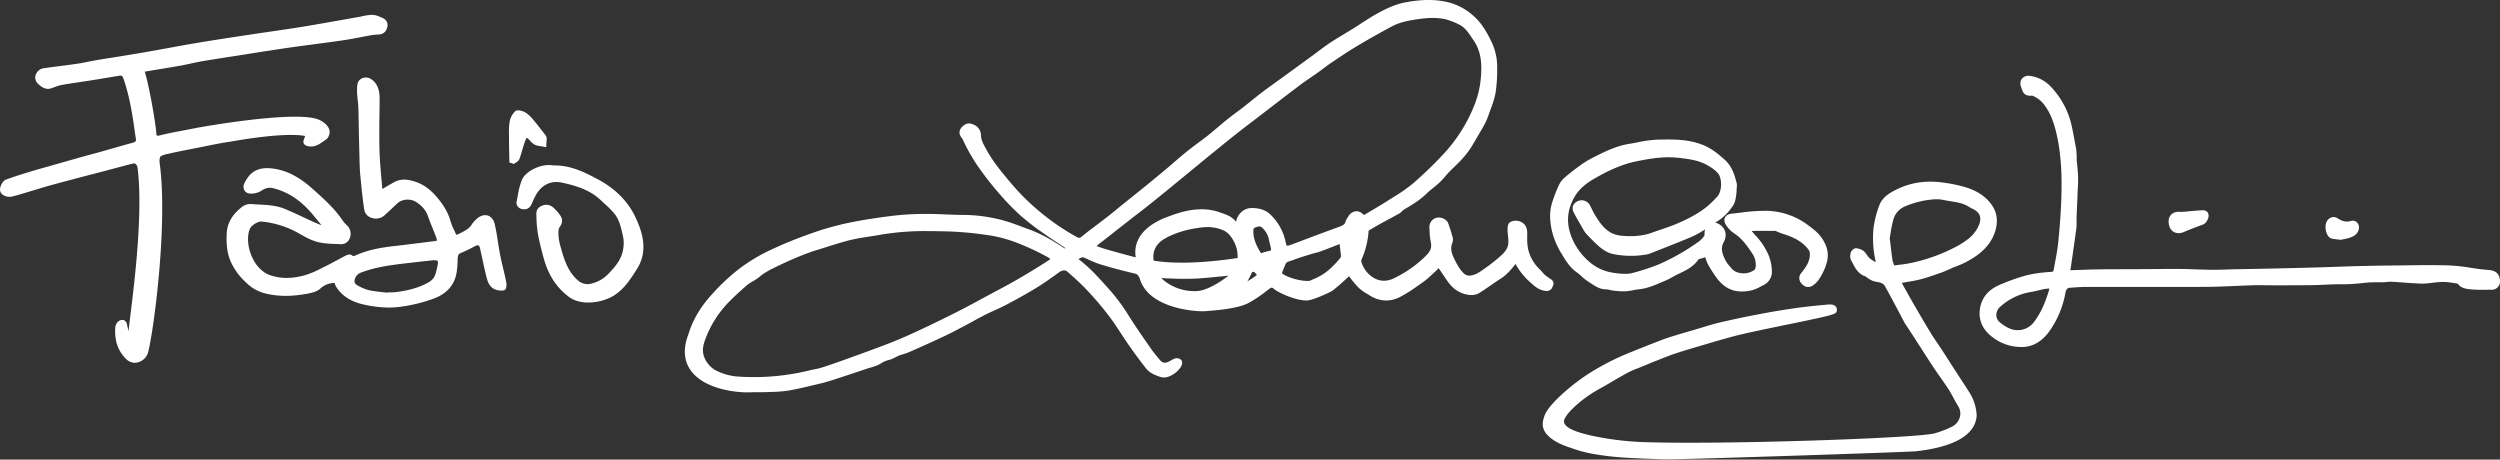 <svg id="Livello_1" data-name="Livello 1" xmlns="http://www.w3.org/2000/svg" viewBox="0 0 1842.92 338.79"><rect x="0" y="0" width="1842.92" height="338.79" fill="#333333" stroke="none"/><defs><style>.cls-1{fill:#fff;}</style></defs><title>firma_sito</title><path class="cls-1" d="M1144.44,211.44c.07-.16.13-.33.22-.5.63-1.22,1.25-3.54-1.69-5.31l-.32-.2c-.47-.35-1-.69-1.44-1a22.06,22.06,0,0,1-2.48-1.89,23.71,23.71,0,0,1-1.85-2c-.62-.72-1.27-1.46-2-2.16a29.61,29.61,0,0,1-8.29-14.3,39,39,0,0,1-.76-9.7c0-.75,0-1.49,0-2.23,0-3.34-.73-7.4-5.9-9.1a8.82,8.82,0,0,0-6.61.66c-1.47.83-2.08,2.66-2,5.91,0,1.39.18,2.77.32,4.09a31.89,31.89,0,0,1,.25,5.62c-.24,3.2-2,6.13-5.54,9.24a128.06,128.06,0,0,1-10.75,8.57l-1.43,1c-2.82,2-5.49,3.94-8.7,4.74-2.71.67-4.68.25-6.38-1.36-3.19-3-5.25-7-7.26-11.16-2.24-4.64-2.6-7.92-1.22-11.32a6.62,6.62,0,0,0,.23-4.12c-.91-3.2-1.94-6.82-3.27-10.31-1.27-3.33-5.91-4.92-8.9-4a7.07,7.07,0,0,0-4.94,7.65c.06.83.1,1.66.14,2.49a45.46,45.46,0,0,0,.88,7.8c.87,3.83-.24,6.8-3.84,10.23a86.15,86.15,0,0,1-23.61,16.49c-5.25,2.4-10.25,2.21-14.86-.57a20.36,20.36,0,0,1-8.92-11.78,2.66,2.66,0,0,1,.15-1.56,61.37,61.37,0,0,0,5.23-21.36c3.07-1.87,6-3.54,8.79-5.11,2-1.08,3.92-2.13,5.89-3.19,2.63-1.41,5.34-2.87,8-4.37a9.18,9.18,0,0,0,2.08-1.74,6.08,6.08,0,0,1,1-.89l1.47-.88c5.27-3.15,10.71-6.41,15.31-10.95,1.6-1.58,3.35-3,5.19-4.48a50.71,50.71,0,0,0,8.28-7.83,74.85,74.85,0,0,1,7-7.37c1.5-1.46,3.06-3,4.53-4.53a70.46,70.46,0,0,0,6.72-8.11c1.82-2.64,3.43-5.43,5-8.13.56-1,1.12-1.94,1.69-2.91l1-1.72c1.27-2.13,2.59-4.34,3.76-6.61a52.09,52.09,0,0,0,2.86-6.85c.45-1.31.94-2.63,1.42-3.94a68.67,68.67,0,0,0,3.55-11.71,110.47,110.47,0,0,0,1.23-18.4,42.75,42.75,0,0,0-3.81-18.66c-3.47-7.37-7.66-15-14.74-20.86a43.69,43.69,0,0,0-17.21-9c-9.31-2.36-19.46-2.35-32,0-8,1.52-15.3,5.22-21.37,8.63-4,2.25-7.9,4.77-11.67,7.21-2,1.32-4.07,2.64-6.13,3.92s-4,2.42-5.94,3.61c-3.27,2-6.65,4-9.91,6.15s-6.34,4.45-9.36,6.7q-2,1.5-4,3L947.1,55.84,942,59.53l-3.52,2.55c-2.9,2.09-5.9,4.26-8.8,6.48-2.39,1.84-4.77,3.75-7.06,5.6-1.93,1.55-3.85,3.1-5.8,4.62-1.68,1.31-3.43,2.62-5.13,3.88-2.23,1.66-4.54,3.38-6.77,5.16s-4.65,3.84-6.89,5.74c-2.44,2.07-5,4.21-7.51,6.23-2.39,1.9-4.91,3.77-7.33,5.57-2.71,2-5.51,4.1-8.2,6.26-3.31,2.67-6.58,5.48-9.74,8.2-2,1.74-4,3.48-6.09,5.2-4.77,4-9.8,8.14-15.39,12.69-3.25,2.64-6.53,5.27-9.81,7.89l-6.47,5.19c-1.38,1.11-2.75,2.24-4.12,3.36-2.32,1.91-4.73,3.88-7.13,5.75s-4.69,3.58-7,5.35c-3.92,2.95-8,6-11.85,9.17-1.4,1.15-2.1,1.11-3.38.42a170.86,170.86,0,0,1-28.39-19.52,164.88,164.88,0,0,1-20.28-20.23c-6.81-8.07-13.23-15.69-18.1-24.65l-.64-1.17c-1.76-3.18-3.41-6.18-3.47-9.63a8.58,8.58,0,0,0-5.44-7.8c-3.24-1.49-5.83-1-8.41,1.62s-2.61,5.7-.07,8.47a3.26,3.26,0,0,1,.43.77,134.15,134.15,0,0,0,14,23.73,225.89,225.89,0,0,0,14.14,17.62,176.91,176.91,0,0,0,14.86,15.15,187.5,187.5,0,0,0,16.12,12.45c3.78,2.7,7.7,5.29,11.5,7.81,1.75,1.15,3.5,2.31,5.23,3.48a4,4,0,0,1-.79.14c-10.28-6.93-18.73-11.39-27.37-14.44-1.76-.63-3.51-1.28-5.27-1.94a129.78,129.78,0,0,0-14-4.63,114.86,114.86,0,0,0-27.58-3.64h-.3c-4.36,0-8.83-.18-13.16-.36s-9-.4-13.44-.38a208.92,208.92,0,0,0-24,1.21c-13.11,1.57-23.91,3.27-34,5.36a208,208,0,0,0-27.1,7.62A317.37,317.37,0,0,0,567,184.74a130.31,130.31,0,0,0-22.32,13.59,150.94,150.94,0,0,0-19.06,17.76c-8.88,9.56-14.75,19.3-17.94,29.75-4.23,10.73-3.72,19.89,1.52,27.22,9.58,13.4,31.9,16.17,41.27,16.17.67,0,1.28,0,1.81,0,2.24-.11,4.55-.11,6.79-.1s4.41,0,6.64-.1l2.94-.11a94.59,94.59,0,0,0,12.94-1.06c6.45-1.13,12.89-2.68,19.12-4.18l4.43-1.07c3.48-.82,6.86-1.88,9.7-2.8,7.06-2.29,14.64-4.8,23.14-7.67,1-.35,2.07-.65,3.19-1,3-.88,6.2-1.79,8.87-3.65a16.89,16.89,0,0,1,4.82-2,22.21,22.21,0,0,0,5.37-2.18,24.8,24.8,0,0,1,5.56-2.2,43.21,43.21,0,0,0,4.5-1.59c8.49-3.71,16.87-7.5,24.91-11.27,5-2.32,9.86-4.9,14.61-7.39l.5-.26c2.25-1.19,4.51-2.43,6.7-3.63,3-1.64,6.06-3.33,9.13-4.87,2.3-1.16,4.71-2.26,7-3.31,2.85-1.29,5.8-2.63,8.64-4.13,8.71-4.59,15.66-8.5,21.88-12.29,6.06-3.69,11.88-7.89,17-11.59,2.46-1.78,4.57-1.93,6.27-.44,5,4.42,10.33,9.15,15,14.2a240.32,240.32,0,0,1,15.92,18.86c2.94,3.9,5.69,8.1,8.35,12.17,1.81,2.77,3.69,5.64,5.63,8.42,4.54,6.5,8.75,12.22,12.88,17.48,2.83,3.61,6.93,5.17,10.9,6.45,5.74,1.86,13.65-4.11,15.57-8.83.39-1,.63-3.39-1.23-4.32a4.75,4.75,0,0,0-3.87-.5A25.54,25.54,0,0,0,863,265.8l-1.12.62c-3.07,1.62-5,1.24-7.17-1.41l-1.3-1.58c-1.66-2-3.39-4.12-4.87-6.26l-3.15-4.55c-4.52-6.49-9.18-13.21-13.4-20a136.6,136.6,0,0,0-14.89-19.93l-1.42-1.58c-6.3-7-12.8-14.21-20.62-20.05a6.69,6.69,0,0,1,3.38-1.43c1.36.56,2.74,1.18,4.08,1.79a74.42,74.42,0,0,0,8.78,3.52c7.93,2.41,16.25,4.62,24.72,6.58,2.26.52,2.74,1,4.05,3.4,6.16,22.85,42.2,25,48.61,24.46l2.68-.23c4.77-.4,9.7-.81,14.52-1.66,5.16-.91,10.14-1.91,14.49-4.14a92.61,92.61,0,0,0,13.43-9l2-1.49c1.46-1.1,2-1,3.15,0,3.1,2.64,15.47,8.64,24.19,8.64h.06c4.5,0,17.83-6.21,19.54-7.56,3.3-2.6,6.43-5.46,9.47-8.22l2.32-2.11a65.16,65.16,0,0,0,7.45,8.89,31,31,0,0,0,5.64,4c.65.39,1.31.79,1.94,1.2,7,4.51,14.84,5,22,1.48a107.43,107.43,0,0,0,13.5-8.44c1.1-.77,2.2-1.54,3.31-2.29a60.9,60.9,0,0,0,6.38-5.26l.76-.69c1.59-1.43,3.12-2.92,4.74-4.51l.3-.29c.39.57.77,1.14,1.14,1.7,2,2.92,3.81,5.69,5.76,8.41,4,5.62,9.26,8.84,15.55,9.59,1,.12,4.54.39,7.23-1.27,3.09-1.89,6.1-4,9-6,2.34-1.6,4.75-3.26,7.16-4.8,4.68-3,8.07-7.26,10.8-10.76a50.17,50.17,0,0,0,11,13.65l.32.28c2.84,2.58,6,5.49,11,5.94A4.32,4.32,0,0,0,1144.44,211.44ZM856,205c4.77.24,11.32.47,13.21.51,5,.09,9.47,0,13.69-.21,4-.23,8.09-.64,12-1l3.82-.38c1.94-.18,4.39-.41,6.93-.77-5.66,4.62-16.14,11.09-23.16,11.39A35.52,35.52,0,0,1,856,205Zm3.22-29.46c7.64-4.13,16.47-6.72,27-7.92a34.33,34.33,0,0,1,3.89-.22,28.82,28.82,0,0,1,11.67,2.37c2.89,1.26,5.29,3.69,7.34,7.42a23.31,23.31,0,0,1,3.23,12.19c0,.85-.09.86-.7.94h0c-24.46,3.56-44.54,4.26-59.7,2.06h-.16c-1.1-.09-1.47-.25-1.56-1.8C849.84,184.08,852.87,179,859.23,175.58Zm63.2,26.18c.35-.78.84-1.29,1.33-1.37h.14a2,2,0,0,1,1.27.72c.46.5,1,1.13,1.41,1.58-.26.21-.66.52-1.27,1-1.83,1.32-3.78,2.55-5.76,3.73A52.38,52.38,0,0,0,922.43,201.76Zm6.84-15.58c-3.78-6.05-5.42-11-5.32-16.06,0-1.7.62-2.07,1.33-2.36a8.81,8.81,0,0,1,3.11-.78,2.59,2.59,0,0,1,1.82.69,16.19,16.19,0,0,1,5.16,8.82c.36,1.68.78,3.36,1.17,5,.15.6.3,1.2.44,1.8-.05.55-.11,1.09-.17,1.42-.36.11-1,.25-1.61.39a43.13,43.13,0,0,0-5.08,1.44C929.63,186.69,929.6,186.7,929.27,186.18Zm16.33,13.55c.1-.26.2-.51.29-.76.24-.66.53-1.31.84-2s.61-1.4.88-2.11c.55-1.47,1.74-1.89,3.95-2.55.66-.2,1.35-.41,2-.67,3.4-1.33,7-2.45,10.47-3.53l3.33-1c.75-.24,1.52-.43,2.33-.64a33.48,33.48,0,0,0,3.5-1c5.08-1.87,10.08-3.83,14.36-5.52.11,1.19.26,2.37.41,3.52.19,1.5.37,2.92.47,4.35a5.2,5.2,0,0,1-.08,1.93,66.74,66.74,0,0,1-6.26,6.93,40.38,40.38,0,0,1-14.8,9.52l-.35.13-.3.22c-2.48,1.9-17-1.08-21.49-5l-.08-.08A5.86,5.86,0,0,1,945.6,199.73Zm6.2-19.32c-2.43.92-3,.79-3.1.76s-.48-.42-1-2.84a38.71,38.71,0,0,0-10.94-19.9c-3.74-3.66-8.49-5.24-14.94-5a11.31,11.31,0,0,0-8,4.32,12.13,12.13,0,0,0-2.6,5.74q-.48-.48-.93-1c-2.87-3.08-6.44-4.31-9.9-5.51l-1-.36c-13.84-4.88-27-1.23-39.15,3.44a52.05,52.05,0,0,0-12.32,6.45c-8.48,6.26-12.08,14.08-10.7,23.26-6.72-1.76-13.87-3.71-21.85-6-2.23-.63-4.49-1.44-6.69-2.23l-.35-.12c1.72-1.48,3.56-2.9,5.34-4.27l2.13-1.66q10.29-8.09,20.59-16.14c1.32-1,2.65-2,4-3.06,1.86-1.41,3.78-2.87,5.64-4.37,5.54-4.43,11.28-9.07,17.54-14.2l11.62-9.55q6.5-5.35,13-10.69l1-.8c6.86-5.61,14-11.41,21-17,4.8-3.79,9.75-7.57,14.54-11.23l5-3.83,6.91-5.31c7.29-5.6,14.84-11.39,22.3-17,2.37-1.78,4.88-3.5,7.31-5.15,1.67-1.15,3.41-2.33,5.1-3.54,1.39-1,2.76-2,4.09-3,1.82-1.38,3.69-2.81,5.59-4.08l1.32-.88c5.95-4,12.09-8.11,18.31-11.82,7.81-4.67,16.11-9.35,25.37-14.32,6.2-3.32,13-4.47,20.68-5.54,7.28-1,13.19-.95,18.61.2A48.23,48.23,0,0,1,1075.41,18c4.45,2.07,7.12,6.1,9.95,10.36.36.54.71,1.08,1.08,1.62,5.76,8.54,5.93,17.94,5.25,26.82a71.29,71.29,0,0,1-5.27,21.85,114.92,114.92,0,0,1-23.14,35.79,295.72,295.72,0,0,1-21.92,21,118.85,118.85,0,0,1-13.89,9.7c-1.23.78-2.47,1.55-3.69,2.34-3.75,2.41-7.68,4.74-11.47,7-1.72,1-3.44,2-5.14,3.06s-1.77,1-2.56.22a6.54,6.54,0,0,0-5.34-2,7.51,7.51,0,0,0-5.3,3.76c-.15.25-.31.49-.47.73a12.9,12.9,0,0,0-1.76,3.39c-.48,1.63-1.43,2.41-4,3.37C975.64,171.38,963.83,175.84,951.8,180.41ZM774.27,190.88a11.84,11.84,0,0,1-2.16,1.63c-8.54,5.44-15.6,9.74-22.21,13.54-6,3.46-12.28,6.8-18.33,10-1.86,1-3.73,2-5.59,3l-4.31,2.32c-5.48,3-11.15,6-16.8,8.87-9.62,4.85-18.54,9.17-27.26,13.24s-15.45,7-21.89,9.49c-8.55,3.34-17.35,6.52-25.85,9.58l-5.31,1.92c-5.93,2.15-12.26,4.41-18.71,6.47a52.43,52.43,0,0,1-5.52,1.32c-1.41.28-2.86.58-4.3.95a171.58,171.58,0,0,1-53.21,4.28,41.58,41.58,0,0,1-13.63-3.72,18.8,18.8,0,0,1-10.09-10.64c-1.38-3.66-1.21-7.32.55-12.24a77.7,77.7,0,0,1,18.19-28.82c4-4,8.34-8,12.93-11.93a29,29,0,0,1,4.15-2.75c1-.58,2-1.17,3-1.85s1.71-1.26,2.49-1.9,1.56-1.26,2.35-1.78a58.47,58.47,0,0,1,6.3-3.66c10.67-5.25,22.25-10.62,34.67-14.37,2.36-.72,4.72-1.47,7.08-2.22C616,180,621.3,178.3,626.6,177c4.81-1.15,9.84-1.93,14.71-2.7,2.64-.41,5.37-.84,8.06-1.32a194.57,194.57,0,0,1,34.57-2.61c4.9,0,9.82.1,14.78.22a248.38,248.38,0,0,1,27.44,2.45,98.31,98.31,0,0,1,21.39,5.15,181.85,181.85,0,0,1,24.12,11A13.76,13.76,0,0,1,774.27,190.88Z"/><path class="cls-1" d="M1451.46,288.79c-2.54-4-5.17-8-7.71-11.92-1.49-2.29-3-4.58-4.47-6.88q-1.68-2.6-3.34-5.2c-1.49-2.35-3-4.7-4.51-7-1.06-1.61-2.14-3.2-3.22-4.79-1.7-2.49-3.45-5.06-5-7.65-4.06-6.63-7.92-13.27-12.19-20.64-3.15-5.45-6.24-11-9.11-16.19l3-.5c3.66-.61,7.43-1.24,11.11-2.18,3.86-1,7.65-2.31,11.31-3.59l3.25-1.12c2.15-.73,4.2-1.66,6.19-2.56,1.63-.74,3.16-1.43,4.72-2a65.73,65.73,0,0,0,15.33-7.94c7.27-5.17,11.84-11.14,14-18.25s1.43-13.42-2.28-18.9c-4.06-6-10-10.22-18.14-13a101.53,101.53,0,0,0-18.28-3.91c-12.27-1.72-23.67,0-33.85,5-5,2.48-10.57,5.62-12.85,11.69a72.49,72.49,0,0,0-4.34,17.09,75.86,75.86,0,0,0,1.75,24.93,25.81,25.81,0,0,1-4.54-2.84,12,12,0,0,1-1.85-2.27,17.23,17.23,0,0,0-2.41-2.95,10.51,10.51,0,0,0-5.39-2.18c-2-.36-4.1,1.88-4.43,3.5-.48,2.35-.35,4.05.39,5.37.37.67.73,1.36,1.09,2.05,2,3.82,4.25,8.15,9.59,9.85a4.79,4.79,0,0,0,.85.7c.34.21.68.43,1,.66a15.73,15.73,0,0,0,3.45,1.9,21.64,21.64,0,0,0,3.17.75,14.34,14.34,0,0,1,2.71.66,6.15,6.15,0,0,1,2.81,2c3.75,6.75,7.44,13.7,11,20.42L1404,238a7.28,7.28,0,0,0,.56.88l.19.28,2,3q3,4.55,5.9,9.1c1.39,2.13,2.76,4.27,4.14,6.41,2.9,4.52,5.89,9.18,8.92,13.73,1.57,2.36,3.21,4.69,4.81,6.95,2,2.84,4,5.76,5.94,8.7,1.3,2,2.43,4.13,3.63,6.36,1.07,2,2.18,4.05,3.41,6a10,10,0,0,1,1.21,8.16,11.05,11.05,0,0,1-5.48,6.8,73.41,73.41,0,0,1-13,5.06c-12.9,3.66-162.4,8.67-217.81,6.35a219.13,219.13,0,0,1-34.76-4.55c-13.77-3-20.75-6.52-20.75-10.59,0-4.76,12.82-16.65,25.41-23.57,3.48-1.91,7-3.94,10.3-5.9,3.67-2.15,7.47-4.37,11.25-6.42a62.68,62.68,0,0,1,7.18-3.15c1.08-.43,2.17-.85,3.24-1.3l1.92-.8c2.72-1.13,5.53-2.31,8.3-3.39l3.5-1.39c3.82-1.51,7.76-3.08,11.69-4.36,6.15-2,12.48-3.87,18.6-5.67l5.17-1.52c5.79-1.72,10.66-3.14,15.66-4.49,8.94-2.55,26.52-6.16,42-9.34,34.35-7,35.74-7.68,36.65-9.5l.12-.23.06-.26a3.66,3.66,0,0,0-.73-3.42c-1.68-1.92-4.92-1.55-7.78-1.24l-1.14.12c-8.41.75-15.26,1.53-21.58,2.44-9,1.31-17.74,2.77-26,4.36-10.48,2-19.8,4-28.5,6-4.65,1.1-9.27,2.51-13.74,3.87-1.7.52-3.4,1-5.1,1.54l-3.52,1c-4.91,1.44-10,2.93-15,4.52-3.87,1.25-7.7,2.75-11.41,4.19l-.52.21c-6.52,2.54-12.88,5.1-18.79,7.49a183.35,183.35,0,0,0-27.2,13.89c-13,7.95-30.1,22.61-33.93,31-3.15,7.55-2.11,12.39,3.73,17.26,4.84,4.05,10.56,6,16.1,7.89a95.61,95.61,0,0,0,14.8,4,205.88,205.88,0,0,0,21.49,2.7c11.05.76,22.29,1.11,33.17,1.45h1.09c13.92,0,179-5.37,183.44-6l1-.13c34.81-4.2,42.75-16.53,43.29-26.13v-.2A34.48,34.48,0,0,0,1451.46,288.79Zm-51.19-93.62c-1.13.14-2.26.28-3.38.44a1.49,1.49,0,0,1-.6,0,1.26,1.26,0,0,1-.21-.54,13.81,13.81,0,0,0-.58-1.84,7.18,7.18,0,0,1-.42-1.38c-.52-3.75-1-7.46-1.48-11.75l-.56-4.61c.22-1.17.43-2.42.64-3.72a74.61,74.61,0,0,1,2.26-10.61,14.78,14.78,0,0,1,9.06-9.29,68,68,0,0,1,15.17-4.31l.44-.05c4-.52,7.82-1,11.87-.13,1.85.41,3.74.7,5.58,1a65.91,65.91,0,0,1,7.48,1.46,28.12,28.12,0,0,1,4.23,1.65,14.93,14.93,0,0,1,1.63.94,19.23,19.23,0,0,0,2.34,1.3c5.89,2.64,7.44,6.66,4.86,12.66a25.74,25.74,0,0,1-8.58,10.4c-5.46,4.17-11.69,7-17.59,9.61a130.63,130.63,0,0,1-22.84,7.28A93.24,93.24,0,0,1,1400.27,195.17Z"/><path class="cls-1" d="M1151.45,187.53c2.86,4.76,5.83,9.68,10.85,13.19a41.25,41.25,0,0,1,3.6,3,37,37,0,0,0,5.1,4c.7.42,1.38.88,2.07,1.33,3,2,6.4,4.25,10.92,4.25h0a13,13,0,0,1,2.76.44,21.56,21.56,0,0,0,2.81.52l.88.09a49.21,49.21,0,0,0,8.18.36,39.5,39.5,0,0,0,5.22-.78,39.17,39.17,0,0,1,4.19-.68c5.83-.51,11-2.7,16-4.83l2.91-1.22a61.38,61.38,0,0,0,6.39-3.19c1.57-.87,3.06-1.69,4.6-2.4,5.5-2.55,10.72-5.28,14.22-10.52.56-.19,1.13-.34,1.7-.5a23.45,23.45,0,0,0,3.21-1l.06,0s0,.1,0,.15a27.27,27.27,0,0,0,2.3,5.78c1.71,3,3.61,5.94,5.64,8.8,5.07,7.11,11.22,10.56,19.06,10.56a32.35,32.35,0,0,0,6.7-.75,27.19,27.19,0,0,0,7.07-2.9c.71-.37,1.41-.74,2.11-1.08a10.79,10.79,0,0,0,6.18-10.37,34.44,34.44,0,0,0-2.16-10.95,48.58,48.58,0,0,0-10.46-15.84,35,35,0,0,1-2.27-2.73l.41,0c5.51-.11,11.12-.09,16.54-.08h.44c.12,0,.23.1.35.15l.45.18c.49.19,1,.4,1.46.6a29.59,29.59,0,0,0,3.09,1.18c6.85,2.12,14.52,5.22,19.48,12.2a5,5,0,0,1,.66,2.45c.26,5.52-2.81,9.87-6.24,14.2a5.65,5.65,0,0,0-.16,7.56c2.21,3,5.79,3.73,8.5,1.81a16.72,16.72,0,0,0,4.51-4.44,42,42,0,0,0,6.15-13.63c1.31-5.91-.14-11.69-4.42-17.66-2.38-3.31-5.68-5.8-8.88-8.21l-.35-.26A52.9,52.9,0,0,0,1303,155.41a134.38,134.38,0,0,0-20.11,1.37c-2.09.25-4.18.5-6.26.71-3.23.34-4.54,1.81-5.08,3s-.78,3.19,1.14,5.91a21,21,0,0,0,5.57,5.56c5.74,3.67,9.7,9.23,13.26,14.61a14.87,14.87,0,0,1,2.78,9.3,5.54,5.54,0,0,1-.77,2.89,13.28,13.28,0,0,1-9.61,2.66c-3.07-.28-5.78-1.5-7.24-3.27-.44-.53-.9-1.06-1.35-1.59A23.82,23.82,0,0,1,1272,192c-2.64-5.26-3.71-9.14-1.39-13.39,2.25-4.1,1.91-8.39-.92-11.45a10.61,10.61,0,0,0-5.29-3.06A38.17,38.17,0,0,0,1278,150.79a14.53,14.53,0,0,0,1.56-5.08l.12-.68a40.94,40.94,0,0,0,.48-4.58l0-.84c0-.31.06-.63.1-1a10.14,10.14,0,0,0-.08-3.83c-1.5-5.61-3.2-12-8.82-17.07-4.25-3.86-9-7.79-14.94-10.39-11.06-4.83-22.72-4.61-34-4.4h-.3a90,90,0,0,0-14.91,2c-2,.39-4.07.78-6.08,1.1-10,1.59-18.77,6.07-27.3,10.4l-.6.31a71.16,71.16,0,0,0-9.54,6.07c-3.84,2.79-7.46,5.66-10.75,8.53a16.08,16.08,0,0,0-3.88,5.38,101.21,101.21,0,0,0-4.52,11.5,34.87,34.87,0,0,0-1.83,9.72c-.2,9.74,2.58,19.44,8.24,28.82Zm105-13.83a19.77,19.77,0,0,1-4.18,4.41c-5.44,3.81-9.68,6.53-13.76,8.83a149.61,149.61,0,0,1-16.51,8.28,172.84,172.84,0,0,1-18,5.87c-4.49,1.28-9.08.76-14.63,0a34.23,34.23,0,0,1-16.76-7.24A47.18,47.18,0,0,1,1159,176c-4.81-11.3-4-21.8,2.47-32.11,2.88-4.57,7.31-8.48,14-12.29,8.64-5,19.11-10.34,31.28-12.77,7.47-1.49,15.32-2.89,23.31-2.89a60.62,60.62,0,0,1,7.47.45l.42,0c7.25.89,14.09,1.73,20.16,5.13,3.08,1.72,6.5,3.84,8.56,6.53,2.84,3.73,2.91,13-.92,17.07a84.72,84.72,0,0,1-6.4,6.31c-7.46,6.38-16.28,10.54-23.91,13.76-3.36,1.42-6.92,2.62-10.36,3.79-2.23.75-4.52,1.53-6.77,2.36-6.66,2.47-14.14,3.27-22.89,2.44a21.33,21.33,0,0,1-6.95-1.78c-5.61-2.67-9.18-7.85-12.35-12.93-1-1.55-1.78-3.19-2.64-4.93-.48-1-1-2-1.48-2.92a6.87,6.87,0,0,0-9.05-2.87,6.21,6.21,0,0,0-3.41,3.54,6.43,6.43,0,0,0,.69,5c1.61,3.13,3.39,6.2,5.12,9.16l1.47,2.54a20.15,20.15,0,0,0,2.67,3.92c2.57,2.77,5.33,5.52,8.2,8.19,4,3.68,7.79,5.85,11.7,6.64a67,67,0,0,0,24.8.19,11.15,11.15,0,0,0,2.27-.7l2.39-.93c3.81-1.49,7.62-3,11.42-4.5l3.17-1.26c4.53-1.81,9.2-3.67,13.77-5.64a59.9,59.9,0,0,0,8-4.3c.61-.37,1.19-.77,1.76-1.17a9.05,9.05,0,0,0-.45,2.71v.4A6.6,6.6,0,0,1,1256.41,173.7Z"/><path class="cls-1" d="M1842.88,206.43c-.5-4.41-2.72-6.65-7.2-7.27-1.29-.17-2.58-.28-3.84-.39-1-.09-2-.17-3-.3-2.49-.3-5-.69-7.51-1.06a138.71,138.71,0,0,0-16.29-1.77c-11.33-.31-22.84-.17-34,0l-10.39.11c-7.21.06-14.93.21-25,.48-4.32.11-8.64.27-13,.43q-6,.23-12,.41c-13.36.37-26.7.69-36.83.92-4.58.11-9.16.19-13.74.27-3.52.06-7,.12-10.55.2-2.19,0-4.38.11-6.57.18-4.07.13-8.28.26-12.39.23s-8.16-.17-12.15-.3-7.89-.27-11.85-.31c-5.53-.05-11.13,0-16.55.08-3,0-6,.07-8.93.08q-6.11,0-12.2.05c-7.06,0-14.36,0-21.55.11-4.91.06-9.89.24-14.71.41l-5.32.19c-.49,0-.84,0-1.1,0,0-.28.08-.66.18-1.2a4,4,0,0,0,.1-.5c.37-2.59.75-5.17,1.12-7.76,1-7,2.07-14.23,3-21.37a33.57,33.57,0,0,0,.17-5.08c0-1,0-1.85,0-2.73.11-3.13.25-6.25.39-9.37l.18-4.08.12-3.1c0-1.41.11-2.82.19-4.22.16-3.24.33-6.59.21-9.92-.12-3.6-.51-7.21-.89-10.7-.08-.73-.16-1.46-.23-2.19l.2,0-.14-2.31c0-.45,0-.9-.06-1.35a22.86,22.86,0,0,0-.28-3.43c-1.13-6.31-2.06-11.16-3-15.73a60.65,60.65,0,0,0-16.43-31,25.28,25.28,0,0,0-15-7.23,6,6,0,0,0-5.41,2,5.67,5.67,0,0,0-1,5.43l.3.91c1.23,3.81,2.21,6.82,8.1,6.26a5.49,5.49,0,0,1,1,.37l.19.09a20.76,20.76,0,0,1,8.36,7.14c3.64,5.08,6.16,11.08,8.16,19.45,3.25,13.55,4.43,28.33,3.83,47.91-.3,9.68-1,20.19-2.3,33.08-.49,4.95-1.43,10-2.34,14.87q-.51,2.68-1,5.37c-.2,1.13-.41,1.53-2,1.66l-.82.06a95.88,95.88,0,0,0-16.76,2.33,142.57,142.57,0,0,0-20.68,7.33c-7.84,3.44-12.54,9-14,16.68-1.63,8.64,1.79,16.48,9.63,22.06a34.45,34.45,0,0,0,13.61,6.15,38.47,38.47,0,0,0,7.17.76,22.83,22.83,0,0,0,8.11-1.4c6.94-2.64,11.14-8,14-12.35a70.8,70.8,0,0,0,10.45-26.55c.14-.75.76-3.2,2.82-3.36,2.87-.22,5.92-.42,9.84-.63.75,0,16.57,0,33.32,0,24.46,0,54.92,0,59.29-.07,6.64-.09,13.37-.38,19.87-.66,4.47-.2,9.09-.4,13.63-.53,3.18-.09,6.44,0,9.59,0,2,0,4,.07,6,.07h0c8.53,0,16.93-.05,24.73-.1,2.36,0,4.86-.07,7.89-.18,1.54-.05,3.08-.13,4.61-.2,2-.09,4-.19,6-.24,1.78-.05,3.56-.07,5.35-.08,2.76,0,5.61,0,8.44-.2,2.26-.12,4.52-.36,6.71-.59,1.92-.21,3.91-.42,5.84-.54s3.68-.11,5.61-.11c1.36,0,2.72,0,4.07,0,1,0,2-.12,3-.21a29.83,29.83,0,0,1,3.94-.18c3,.16,6,.38,8.93.6,4.23.31,8.61.63,12.94.76a51.07,51.07,0,0,0,7.59-.56c1.37-.18,2.66-.34,4-.44a42,42,0,0,1,6.42-.18c2.33.19,4.63.55,7.06.93l1.66.26c2.29,3.41,6.17,3.84,8.81,4.14a104.55,104.55,0,0,0,12.85.38l3.32,0a6,6,0,0,0,4.6-2A6.34,6.34,0,0,0,1842.88,206.43Zm-340.3,7.65c1.64-.39,3.19-.76,4.76-1.05a26.86,26.86,0,0,1,3.45-.32,3.18,3.18,0,0,1-.08.33c-2.08,7.13-5.25,16.35-11.31,24.34a15,15,0,0,1-18.6,4.49,29.38,29.38,0,0,1-6.91-4.58,6.89,6.89,0,0,1-2.27-5.13,8,8,0,0,1,2.69-5.86,44.13,44.13,0,0,1,23-11.08C1499.13,214.91,1500.88,214.49,1502.58,214.08Z"/><path class="cls-1" d="M371.35,199.69c-.92-3.85-1.88-7.84-2.66-11.77-.63-3.18-1.13-6.45-1.63-9.61-.66-4.3-1.35-8.74-2.36-13.07-.79-3.37-2.66-5.64-5.27-6.39s-5.87.29-8.54,3l-.33.33a17.25,17.25,0,0,0-2.83,3.34c-1.73,2.94-4.72,4.46-7.88,6.07-.73.37-1.45.75-2.17,1.13a1.57,1.57,0,0,1-1.14.27c-.28-.1-.49-.5-.59-.74-.43-1-.92-2.08-1.39-3.08a36.35,36.35,0,0,1-2.38-5.91c-1.62-6-4.84-11.72-10.14-17.94-4.75-5.57-9.49-9.08-14.93-11-5-1.81-10.95-3.21-16.75.07-2.27,1.29-4.52,2.59-6.83,3.93l-1.69,1c-.15-1.74-.31-3.48-.46-5.22-.55-6.14-1.12-12.48-1.44-18.72-.33-6.39-.33-12.93-.33-19.26V94.65c0-3.49.06-7.05.11-10.49.07-4,.13-8.08.11-12.12,0-6.67-2.55-11.8-6.89-14.07a6.9,6.9,0,0,0-6.36-.08,5.81,5.81,0,0,0-3.12,4.42,37.34,37.34,0,0,0-.18,7.08c.09,1.54.26,3.08.43,4.57s.37,3.24.44,4.84c.15,3.43.2,6.93.25,10.32,0,1.71.05,3.43.09,5.14l.1,4.87c.13,5.8.25,11.8.43,17.7l0,1.07c.11,3.85.23,7.83.62,11.75l.22,2.25c.74,7.57,1.51,15.4,2.72,23a7.43,7.43,0,0,0,5.17,5.61,9.35,9.35,0,0,0,9.29-1.43c3-2.7,6.13-5.6,9.8-9.11,3.41-3.26,9.76-3.76,13.87-1.11,4.52,2.91,7.32,6.29,8.81,10.62,1,2.86,2.14,5.7,3.26,8.45,1,2.36,1.94,4.79,2.81,7.21.42,1.16.55,1.87.4,2.12s-.4.32-1.21.42L310.37,179c-6.75.84-13.73,1.71-20.6,2.5-8,.92-17.49,2.38-26.47,6.27l-.6.27c-1.72.77-2.36,1-3.35.13-1.48-1.27-4.21.09-4.23.1-2.12,1.09-4.21,2.22-6.31,3.35-3.11,1.68-6.33,3.41-9.56,5l-2.38,1.17a69.82,69.82,0,0,1-12.42,5.2c-9.34,2.52-17.27,2.51-25,0-5.53-1.82-10.3-6.43-13.42-13-3.35-7-4.12-15.25-2-20.93,1.11-2.92,6.11-6.08,9.07-5.73a69.23,69.23,0,0,1,25,7.49c1.07.58,2.13,1.17,3.2,1.77,3.86,2.17,7.85,4.41,12.19,5.62,4.51,1.25,9.33,1.46,14,1.66,1.26,0,2.51.11,3.76.18a7.09,7.09,0,0,0,5.19-2.12,8.61,8.61,0,0,0-.69-11.84l-.72-.71a15.11,15.11,0,0,1-2.08-2.32c-6-9-13.84-16.2-22.7-24-6.79-6-16.2-13.07-28.8-14.77-10.57-1.43-16.92,1.78-21.23,10.7a5.61,5.61,0,0,0,0,5.41,5,5,0,0,0,4.33,2.3,13.83,13.83,0,0,0,7.87-1.95c3.23-2.19,5.93-2.79,9-2,10.77,2.7,20.09,8.8,28.48,18.64,2.13,2.49,4.23,5.09,6.26,7.6l.85,1.06c-1.67-.65-3.39-1.32-5-2.05-2.67-1.2-5.32-2.44-8-3.68-4.58-2.14-9.32-4.35-14.08-6.33-6.08-2.52-12.54-2.87-18.78-3.2-1.79-.1-3.65-.2-5.45-.35a10.74,10.74,0,0,0-8.15,2.78c-6.75,5.52-10.06,11.54-10.43,18.94-.43,8.45.49,15,2.9,20.54a47,47,0,0,0,11.67,15.84,30.55,30.55,0,0,0,13,7.56c9.71,2.56,20,2.66,32.36.31,3-.57,6.67-1.49,9.05-3.66a15.52,15.52,0,0,1,10.57-4.16,10,10,0,0,0,1,2.57c3.9,6.44,10.51,10.93,19.12,13a85.68,85.68,0,0,0,19.95,2.56,65.45,65.45,0,0,0,11.25-1,112.38,112.38,0,0,0,22.43-5.88c9.36-3.65,14.83-10.18,16.26-19.39a71.61,71.61,0,0,0,.62-7.81l.07-1.62c.12-2.52.37-3.7,2.22-4.48a91.56,91.56,0,0,0,10-4.81c1.35-.77,2.49-1.06,3.11-.79s1,1.27,1.15,2.05q.75,3.39,1.48,6.79c1,4.45,1.94,9,3.06,13.54,1.05,4.22,2.48,10,9.6,10.78,3.56.39,4.43-.38,4.81-1.19a8,8,0,0,0,.38-4.83C372.69,205.28,372,202.44,371.35,199.69Zm-48.89-3.54c-.15.65-.3,1.3-.44,1.95A24.32,24.32,0,0,1,320.2,204a11.06,11.06,0,0,1-4.17,4.05c-6.25,3.61-13.53,5.84-23.62,7.23a34.61,34.61,0,0,1-4,.24c-.67,0-1.34,0-2,.07l-1.19.05,0,.11-3-.35A101.24,101.24,0,0,1,272,213.94a33.35,33.35,0,0,1-8.44-3.55c-1.94-1-2.62-2.53-2-4.42a6.93,6.93,0,0,1,4.23-4.89c11.05-4.35,23-5.76,34.62-7.12l2.08-.24c3.36-.4,6.74-.77,10.11-1.14l5.63-.61a18.5,18.5,0,0,1,2-.13c1.57,0,2.13.31,2.33.54S323.1,193.52,322.46,196.15Z"/><path class="cls-1" d="M225,100.27c-.18.38-.34.78-.49,1.19-.06.2-.15.41-.23.63-.42,1.07-.94,2.42-.36,3.65.83,1.77,3.63,2.15,4.19,2.2,4.42.46,7.63-1.84,10.45-3.87.62-.44,1.23-.88,1.85-1.29,1.76-1.16,2.72-3.93,2.6-5.83-.29-4.68-6.36-8.92-11.54-9.79-20.44-4.47-79.84,5.72-90.69,7.91-3.2.64-5.74,1.12-8.05,1.56-4.77.9-8.55,1.61-15.08,3.21-1.47.36-1.88.13-2,.08s-.33-.52-.38-1.35c-.56-8.34-5.4-35.72-8.57-45.81l.27,0,8.9-1.47c5.5-.9,11.19-1.83,16.77-2.83,2.68-.48,5.37-1.06,8-1.62,2.91-.63,5.91-1.28,8.87-1.78,8.58-1.44,17.32-2.79,25.78-4.09L189,38.79c8.12-1.27,16.52-2.58,24.79-3.76,5.89-.83,11.9-1.63,17.7-2.39,7-.93,14.24-1.88,21.34-2.92,4.32-.64,8.66-1.47,12.86-2.28,2.61-.5,5.3-1,7.94-1.48a49.76,49.76,0,0,1,5-.51l1-.06a6.27,6.27,0,0,0,5.77-5.18,5.49,5.49,0,0,0-3.18-6.86l-.58-.26c-2.19-1-4.67-2.11-7.2-2.14A34.11,34.11,0,0,0,267,12c-.91.19-1.82.37-2.72.53q-6.74,1.17-13.45,2.38c-9.24,1.64-18.79,3.33-28.2,4.87-7.65,1.24-15.47,2.38-23,3.47-4.87.71-9.75,1.42-14.62,2.16l-5.48.83c-11.29,1.72-23,3.49-34.41,5.41-6.85,1.14-13.79,2.42-20.5,3.65-5.46,1-11.1,2-16.67,3-7,1.2-14,2.36-20.89,3.48Q79,43,71,44.37c-2.1.35-4.21.78-6.24,1.19-2.65.53-5.39,1.08-8.08,1.47-3.92.57-7.93,1.08-11.8,1.58-4.38.56-8.91,1.14-13.36,1.81a7.21,7.21,0,0,0-4.39,3.15c-1.93,2.89-1.43,6.18,1.31,8.59,1.87,1.64,5,4.39,9.43,2.91.8-.27,1.59-.56,2.37-.86a29.84,29.84,0,0,1,5.09-1.56c4.79-.84,9.7-1.58,14.45-2.29,2.86-.42,5.72-.85,8.58-1.31,3.74-.59,7.48-1.22,11.22-1.85,2.78-.46,5.55-.93,8.33-1.38,1.82-.29,2.34-.09,3.25,2.57,4.65,13.52,6.65,27.71,8,37.1.41,2.89.76,5.39,1.11,7.31,0,1.26-.41,1.91-3,2.59-3.47.91-8.54,2.37-13.44,3.77s-9.89,2.84-13.3,3.74c-8.93,2.37-18,5-26.77,7.47l-10.55,3c-8.59,2.42-18.73,5.39-28.74,9-2.54.92-4.61,5.09-4.45,7.74a4.61,4.61,0,0,0,2,3.43,8.65,8.65,0,0,0,6.76,1.36c2.53-.58,5-1.33,7.45-2.06l2-.59c2.41-.71,4.82-1.44,7.23-2.17,4.54-1.37,9.23-2.79,13.88-4.06,10.57-2.88,21.36-5.68,31.8-8.39l3-.78c2.09-.54,4.89-1.29,7.91-2.1,5.81-1.55,12.4-3.31,16.39-4.27a1.71,1.71,0,0,1,1.39.33,4,4,0,0,1,1.55,2.65c4.2,32.45-2.26,84.78-5.37,109.93-.61,5-1.07,8.65-1.27,10.85-.39-1.71-.76-3.42-1.14-5.13A3.81,3.81,0,0,0,91.24,236a4.24,4.24,0,0,0-4.06,1,6.77,6.77,0,0,0-2.24,4.65,39,39,0,0,0,.31,7.76,26.06,26.06,0,0,0,7.43,14.91,9.18,9.18,0,0,0,6.57,3.12A8.54,8.54,0,0,0,102,267a10.55,10.55,0,0,0,7.15-7.18c3.94-14.59,14.78-94.23,8.53-139.77a9.14,9.14,0,0,1,.42-4.41c.41-.42,1.18-1.19,5-2.06,7.21-1.65,13.25-2.82,20.24-4.19l2.62-.51c2.06-.4,4.12-.82,6.17-1.24,5.55-1.13,11.28-2.3,17-3.1C207,97.82,221.07,99.44,225,100.27Z"/><path class="cls-1" d="M440.63,132.14c-9.2-4.89-19.62-10.42-32.84-10.19-4.47-.82-9.75.18-14.87,2.83-1.46.75-6.35,3.54-8.17,7.8a53.67,53.67,0,0,0-3,11.32c-.26,1.39-.53,2.84-.83,4.22a4.88,4.88,0,0,0,.61,3.93,5.52,5.52,0,0,0,3.9,2.16c2,.32,4.79-.09,6.48-3.82.22-.5.44-1,.67-1.5a46.4,46.4,0,0,1,3.19-6.34c4.33-6.76,10.91-9.56,18.55-7.91,10.11,2.2,20.56,5.28,28.53,12.91,1,1,2,1.92,3.08,2.86a68.76,68.76,0,0,1,6.92,7c3.77,4.62,5,10.54,6.27,16.25l.34,1.61a24,24,0,0,1-.13,8.64c-1.06,6.75-5.08,12-10.79,17.88A25.62,25.62,0,0,1,436.22,209a10.62,10.62,0,0,1-10.31-2.41c-7.68-6.8-10.22-15.9-12.91-25.54l-.09-.33a36.33,36.33,0,0,1-1.25-8.18c0-.92-.14-3.71.82-5,2.27-3,2.44-6,.52-8.74a30.66,30.66,0,0,0-5.57-6.16,7.63,7.63,0,0,0-5.83-1.6c-5.58,1.22-6.3,4.64-6.24,6.58l.06,1.72a91.33,91.33,0,0,0,1,12.4c1.06,6.14,2.66,12.25,4.2,18,3.46,12.82,9.4,22.05,18.69,29.07,4,3,9.18,4.21,14.32,4.21a37.75,37.75,0,0,0,17.81-4.49c8.16-4.72,12.82-12,17.32-19l.71-1.11c8.66-13.51,4-27.51-1-38.2C462.94,148.46,453.59,139,440.63,132.14Z"/><path class="cls-1" d="M382.81,117.39a54.43,54.43,0,0,0,1.8-5.56c.28-1,.57-2,.89-3l.21-.66a52.43,52.43,0,0,1,2.08-5.79c.2-.46.4-.64.47-.65s.49.06,1.14.63c.46.42.91.9,1.38,1.41a11.93,11.93,0,0,0,3.38,2.87,14.94,14.94,0,0,0,4.8,1.21c.63.09,1.26.18,1.87.3l1.82.36.1-1.85c0-.44.06-.88.09-1.32.08-1.14.16-2.32.13-3.52a4.57,4.57,0,0,0-1.18-2.61L400,96.93c-2.15-2.78-4.37-5.66-6.7-8.4A25.15,25.15,0,0,0,387.45,83c-1.35-.82-5.84-2.66-7.66-1a14.4,14.4,0,0,0-4.09,7.67,48.75,48.75,0,0,0-.48,9.33c0,.69,0,1.38,0,2.07,0,4.11.09,8.29.16,12.34,0,1.73.07,3.47.1,5.2v1.15l3.41,1.11.68-.54a8.87,8.87,0,0,1,.84-.58A5.42,5.42,0,0,0,382.81,117.39Z"/><path class="cls-1" d="M1602.05,170.72a7.08,7.08,0,0,0,4,1.15,10.47,10.47,0,0,0,4.2-1c3.64-1.58,7.45-3,11.13-4.38l2.64-1c1.86-.7,3.15-2.85,3.7-4.47a5,5,0,0,0-.21-4.31A4.18,4.18,0,0,0,1624,155c-2.21.08-4.43.25-6.58.42l-.38,0c-1.16.09-2.32.22-3.49.34a50.58,50.58,0,0,1-7,.43,7.82,7.82,0,0,0-5.9,1.86,6.86,6.86,0,0,0-2,5.1C1598.63,166.56,1599.83,169.25,1602.05,170.72Z"/><path class="cls-1" d="M1719.46,176c1.22.21,2.44.35,3.85.52l1.85.22.43.06.42-.1c.5-.12,1.06-.23,1.65-.35a29.69,29.69,0,0,0,5.44-1.46c1.31-.52,5.3-2.1,5.82-6.57a5.15,5.15,0,0,0-1.66-4.58,4.4,4.4,0,0,0-4.13-.86c-3.34,1-6.35.38-9.75-1.86a5.53,5.53,0,0,0-4.56-.81,6,6,0,0,0-3.75,3.35c-1.5,3.13-.67,8.57,1.66,11A5.17,5.17,0,0,0,1719.46,176Z"/></svg>